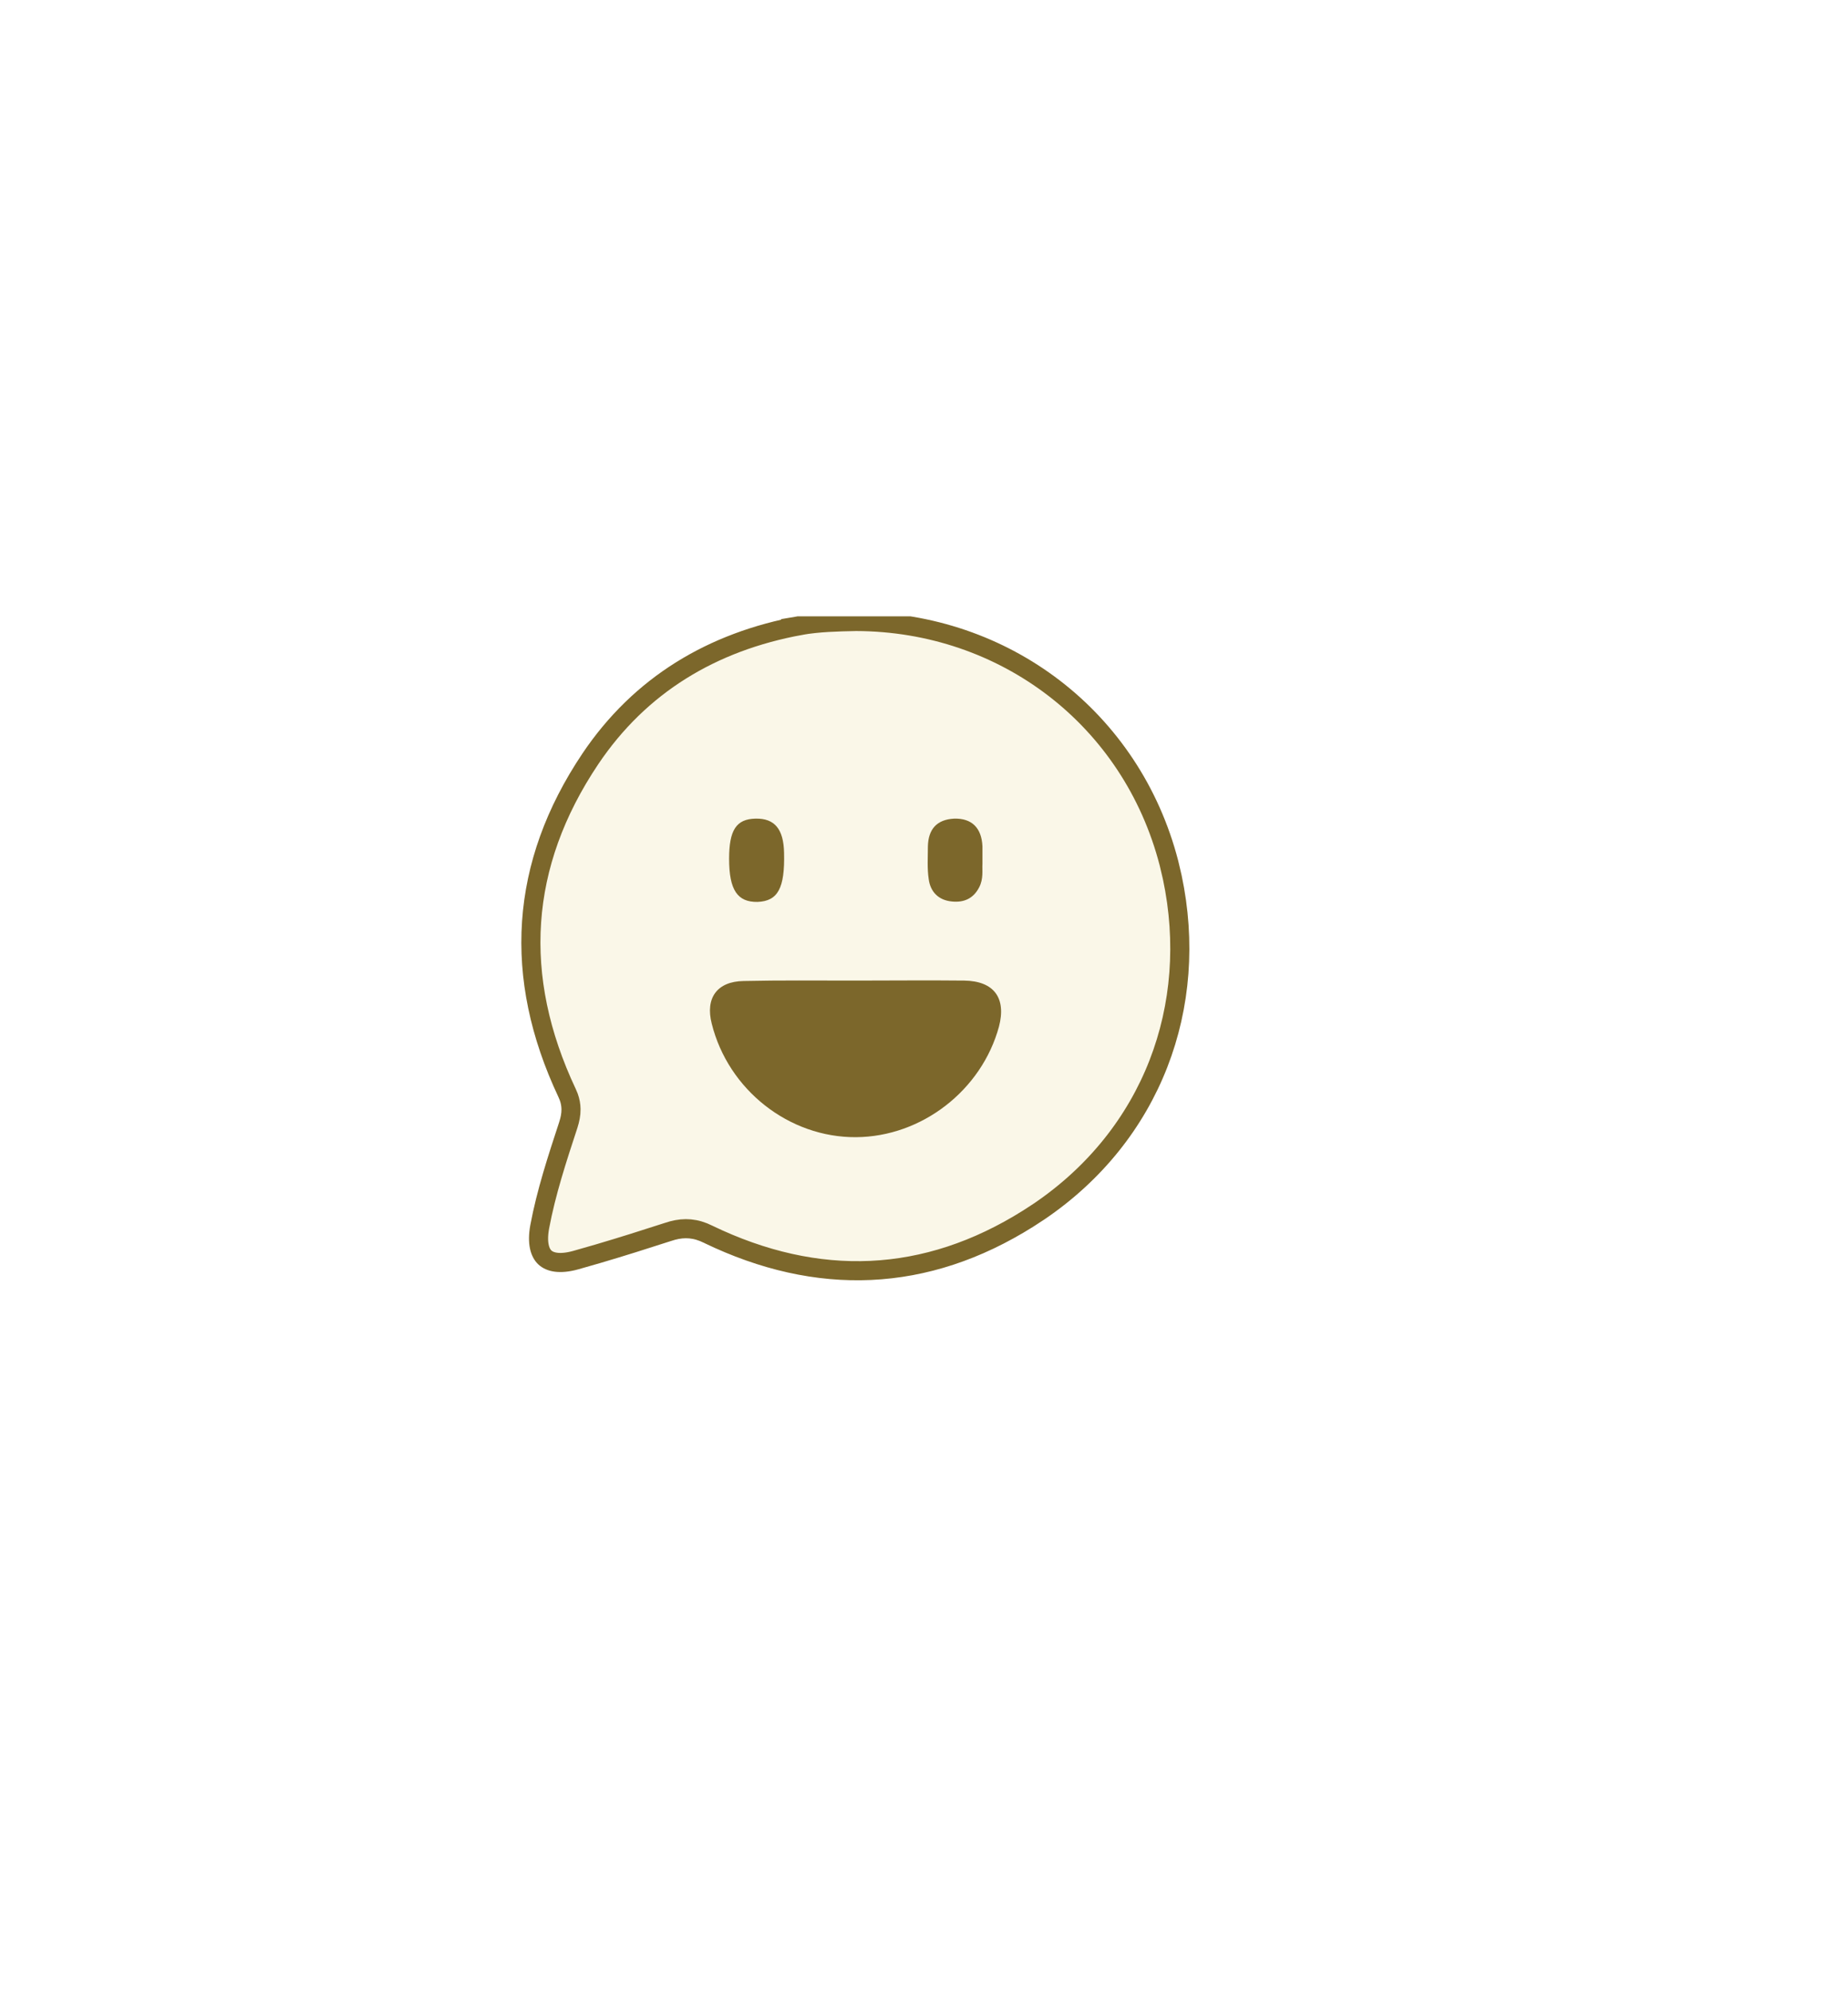 <svg width="78" height="84" viewBox="0 0 78 84" fill="none" xmlns="http://www.w3.org/2000/svg">
<g clip-path="url(#clip0_6026_3460)">
<g filter="url(#filter0_d_6026_3460)">
<rect x="10" y="14" width="51" height="51" rx="20" fill="white"/>
</g>
<g clip-path="url(#clip1_6026_3460)">
<path d="M36.133 26.217C42.405 26.235 47.763 30.312 49.34 36.415L49.48 37.012C50.63 42.444 48.632 47.864 43.868 51.1L43.398 51.406C39.074 54.124 34.513 54.298 29.889 52.068H29.89C29.366 51.806 28.892 51.777 28.386 51.911L28.173 51.976C27.207 52.289 26.242 52.594 25.271 52.88L24.299 53.159C23.603 53.351 23.201 53.237 22.998 53.046C22.792 52.852 22.652 52.451 22.78 51.752C23.053 50.297 23.516 48.889 23.988 47.452L23.989 47.448C24.057 47.234 24.104 47.018 24.101 46.79C24.099 46.615 24.067 46.446 24.006 46.275L23.934 46.105C21.621 41.196 21.927 36.471 24.916 32.014C27.012 28.898 30.052 27.067 33.794 26.385L33.793 26.384C34.558 26.251 35.328 26.234 36.133 26.217Z" fill="#FAF7E8" stroke="#7C672B" stroke-width="0.806"/>
<path d="M36.077 41.366C37.612 41.366 39.147 41.349 40.699 41.366C41.955 41.384 42.479 42.1 42.165 43.306C41.432 45.997 38.903 47.955 36.129 47.972C33.303 47.989 30.739 45.98 30.041 43.184C29.762 42.1 30.268 41.401 31.385 41.384C32.937 41.349 34.507 41.366 36.077 41.366Z" fill="#7C672B"/>
<path d="M41.467 36.439C41.449 36.701 41.519 37.068 41.327 37.435C41.083 37.907 40.682 38.082 40.176 38.029C39.618 37.977 39.269 37.627 39.199 37.086C39.129 36.631 39.164 36.159 39.164 35.705C39.182 34.988 39.531 34.569 40.281 34.534C41.013 34.517 41.432 34.919 41.467 35.705C41.467 35.915 41.467 36.124 41.467 36.439Z" fill="#7C672B"/>
<path d="M30.774 36.229C30.774 35.023 31.07 34.551 31.89 34.534C32.693 34.517 33.076 34.971 33.094 35.984C33.129 37.47 32.832 38.012 31.977 38.047C31.123 38.064 30.774 37.54 30.774 36.229Z" fill="#7C672B"/>
</g>
</g>
<defs>
<filter id="filter0_d_6026_3460" x="-4.385" y="2.551" width="84.174" height="84.174" filterUnits="userSpaceOnUse" color-interpolation-filters="sRGB">
<feFlood flood-opacity="0" result="BackgroundImageFix"/>
<feColorMatrix in="SourceAlpha" type="matrix" values="0 0 0 0 0 0 0 0 0 0 0 0 0 0 0 0 0 0 127 0" result="hardAlpha"/>
<feOffset dx="2.202" dy="5.138"/>
<feGaussianBlur stdDeviation="8.293"/>
<feComposite in2="hardAlpha" operator="out"/>
<feColorMatrix type="matrix" values="0 0 0 0 0 0 0 0 0 0 0 0 0 0 0 0 0 0 0.15 0"/>
<feBlend mode="normal" in2="BackgroundImageFix" result="effect1_dropShadow_6026_3460"/>
<feBlend mode="normal" in="SourceGraphic" in2="effect1_dropShadow_6026_3460" result="shape"/>
</filter>
<clipPath id="clip0_6026_3460">
<rect width="78" height="84" fill="white"/>
</clipPath>
<clipPath id="clip1_6026_3460">
<rect width="28.206" height="28.613" fill="white" transform="translate(22 26)"/>
</clipPath>
</defs>
</svg>
